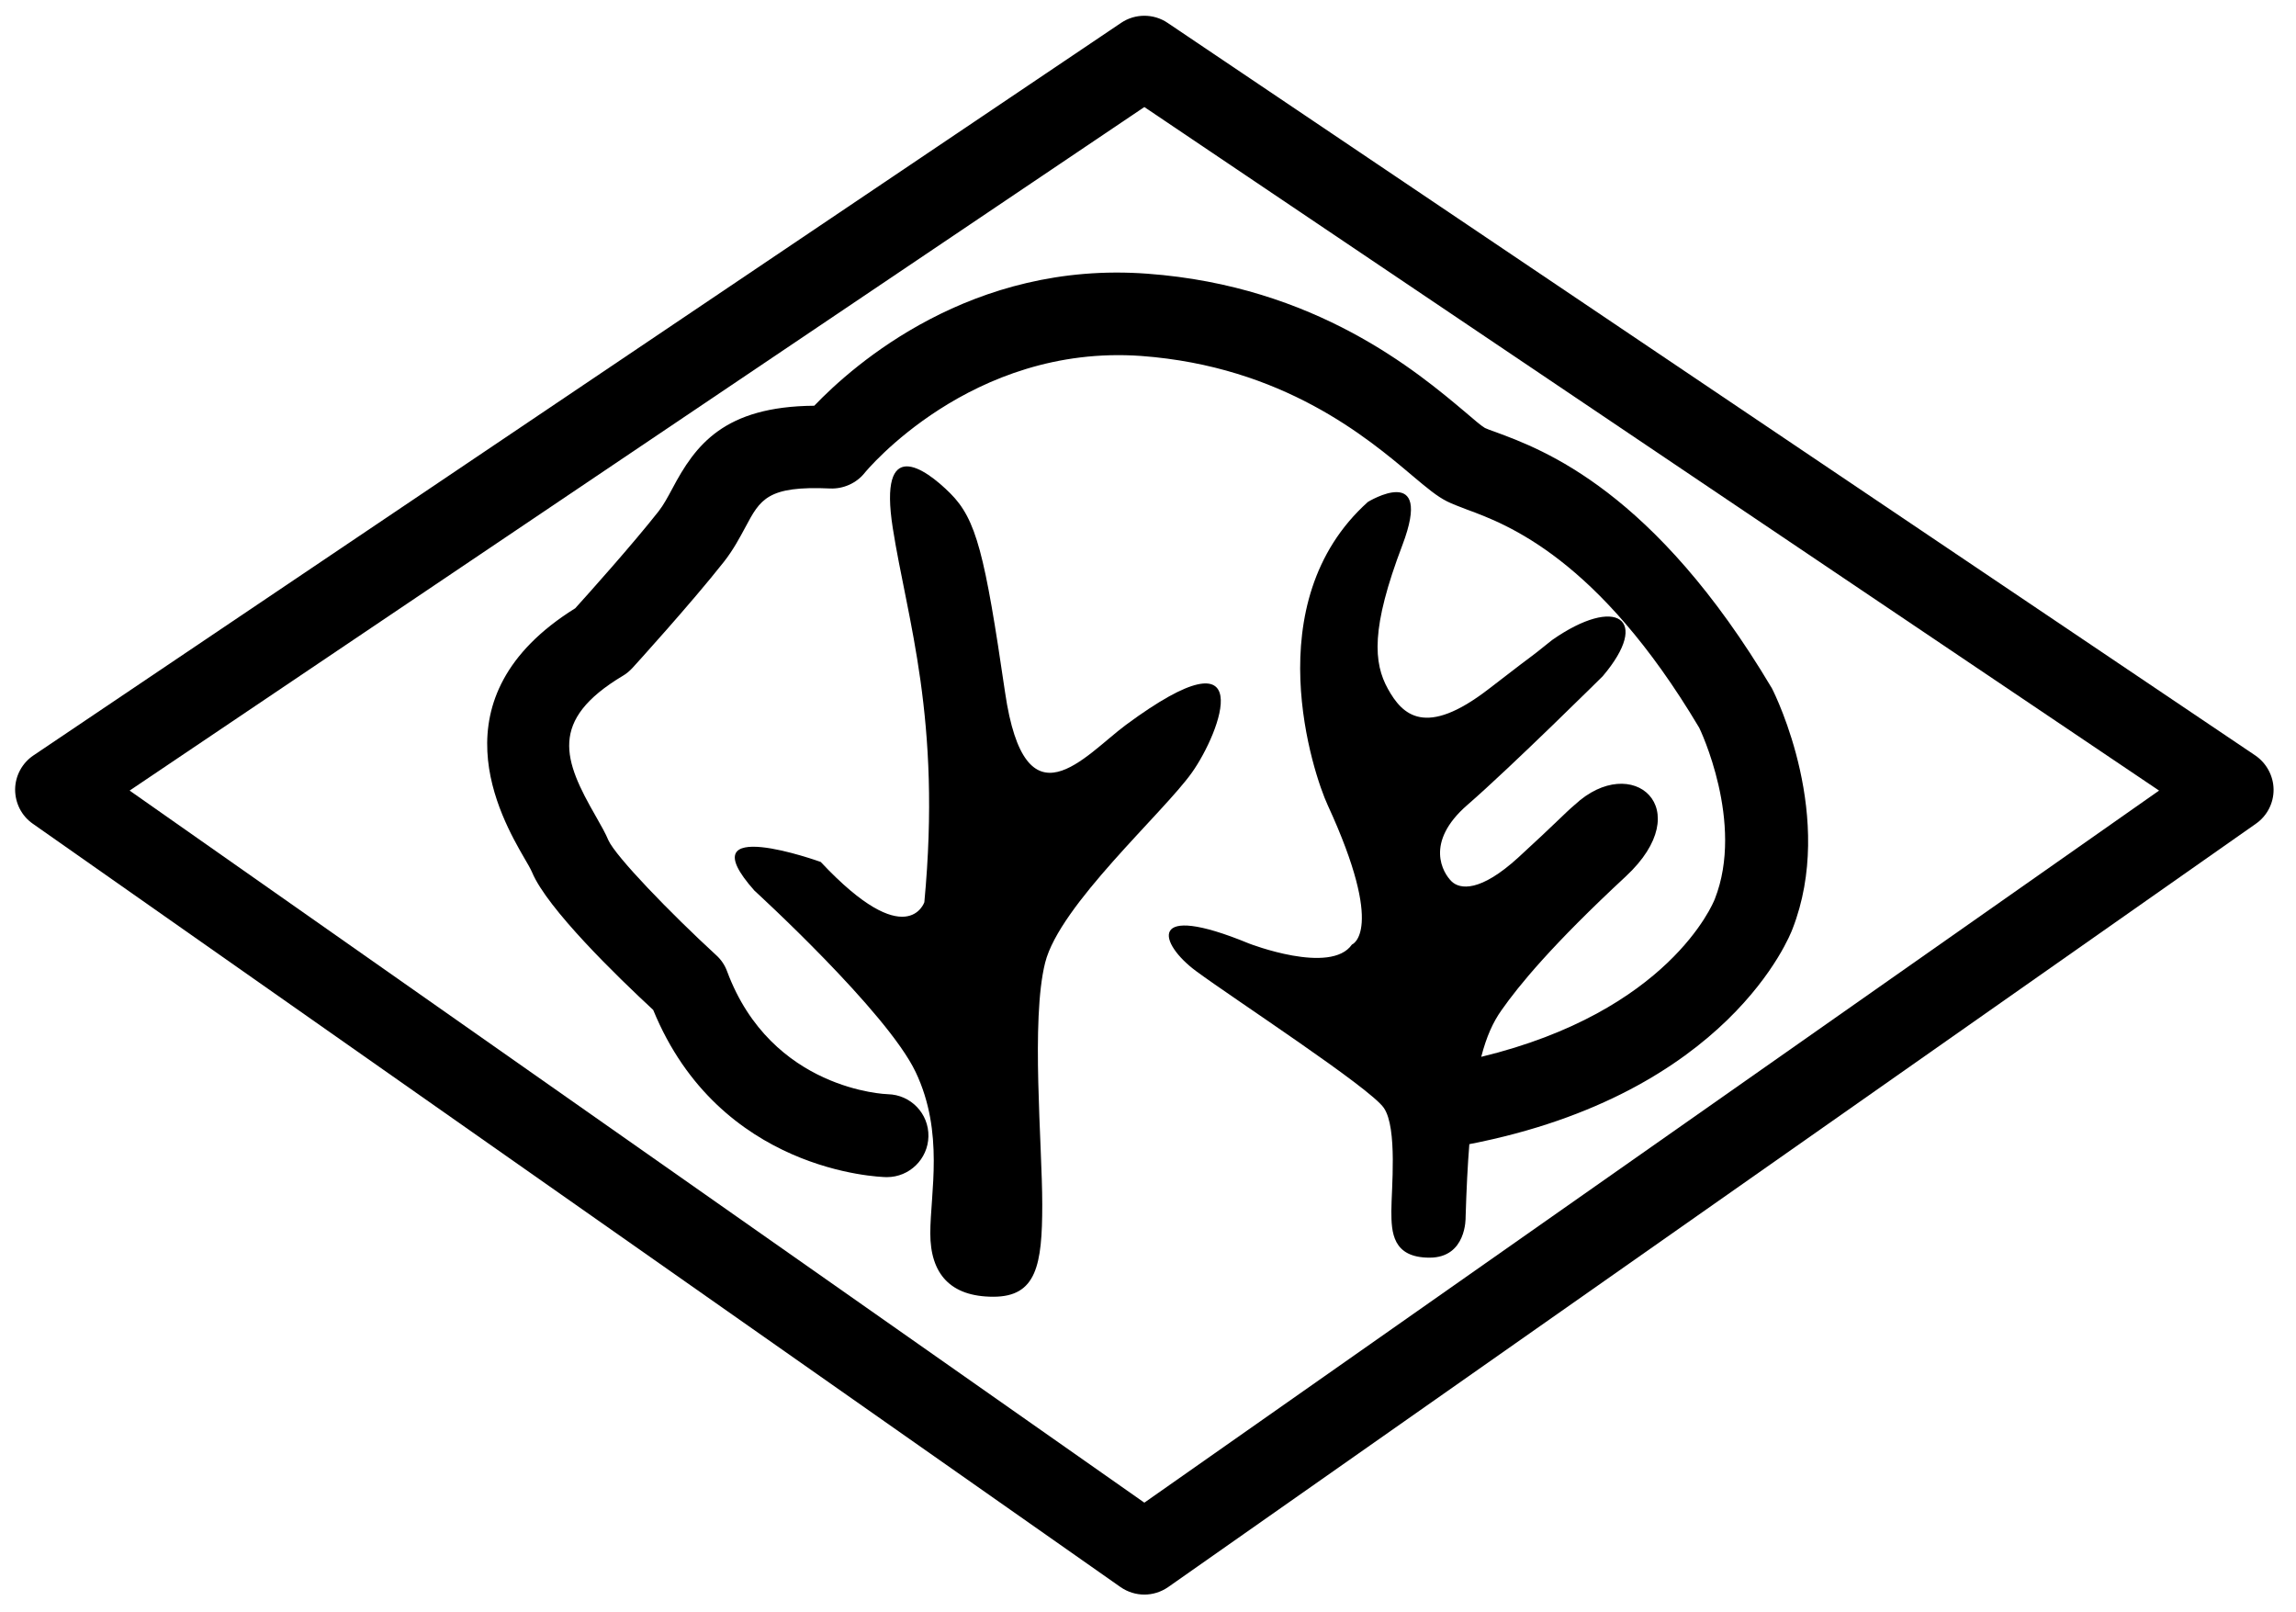 <?xml version="1.0" encoding="utf-8"?>
<!-- Generator: Adobe Illustrator 24.0.3, SVG Export Plug-In . SVG Version: 6.00 Build 0)  -->
<svg version="1.1" id="レイヤー_1" xmlns="http://www.w3.org/2000/svg" xmlns:xlink="http://www.w3.org/1999/xlink" x="0px"
	 y="0px" viewBox="0 0 135.15 94.89" style="enable-background:new 0 0 135.15 94.89;" xml:space="preserve">
<g>
	<path d="M67.36,93.85c-0.49,0-0.98-0.15-1.4-0.44L1.93,48.48c-0.66-0.46-1.04-1.21-1.04-2.02c0.01-0.8,0.41-1.55,1.08-2L66,1.34
		c0.82-0.55,1.9-0.55,2.72,0l64.03,43.12c0.66,0.45,1.07,1.2,1.08,2c0.01,0.8-0.38,1.56-1.04,2.02L68.76,93.41
		C68.34,93.7,67.85,93.85,67.36,93.85z M7.63,46.53l59.73,41.91l59.73-41.91L67.36,6.3L7.63,46.53z"/>
	<path d="M66.28,42.66c-2.43,1.8-5.93,6.22-7.12-1.92c-1.19-8.14-1.69-10.17-3.22-11.7c-1.53-1.53-4.24-3.39-3.39,2.03
		s2.88,11.19,1.86,22.03c0,0-1.02,3.05-6.1-2.37c0,0-7.97-2.88-3.9,1.69c0,0,7.8,7.12,9.49,10.68c1.69,3.56,0.86,7.12,0.86,9.49
		c0,2.37,1.17,3.73,3.71,3.73s2.88-1.86,2.88-5.42c0-3.56-0.68-10.85,0.17-14.24c0.85-3.39,6.95-8.81,8.64-11.19
		S74.24,36.78,66.28,42.66z"/>
	<path d="M104.3,40.51c-6.92-11.64-13.47-14.05-16.26-15.08c-0.28-0.1-0.51-0.18-0.63-0.24c-0.27-0.16-0.63-0.49-1.12-0.9
		c-2.87-2.42-8.84-7.45-18.74-8.18c-10.36-0.78-17.3,5.35-19.62,7.77c-5.32,0.04-7,2.32-8.35,4.87c-0.27,0.5-0.52,0.97-0.81,1.34
		c-1.51,1.92-4.12,4.84-4.91,5.71c-8.43,5.25-4.36,12.34-3.01,14.68c0.2,0.34,0.37,0.63,0.47,0.86c0.89,2.13,5,6.13,7.13,8.1
		c3.9,9.53,13.3,9.83,13.71,9.84c0.02,0,0.03,0,0.05,0c1.32,0,2.41-1.06,2.44-2.39c0.03-1.35-1.04-2.46-2.39-2.49
		c-0.07,0-6.85-0.22-9.46-7.23c-0.13-0.36-0.35-0.69-0.64-0.95c-2.71-2.49-5.91-5.8-6.35-6.77c-0.15-0.37-0.42-0.85-0.74-1.41
		c-1.89-3.29-2.8-5.64,1.6-8.27c0.21-0.12,0.39-0.28,0.56-0.46c0.14-0.15,3.47-3.82,5.37-6.23c0.56-0.71,0.94-1.43,1.28-2.06
		c0.87-1.63,1.29-2.44,4.99-2.27c0.76,0.03,1.53-0.3,2.02-0.91c0.06-0.08,6.26-7.61,16.29-6.89c8.33,0.62,13.3,4.8,15.96,7.05
		c0.87,0.73,1.44,1.21,2.04,1.51c0.28,0.14,0.67,0.29,1.17,0.48c2.31,0.85,7.72,2.84,13.67,12.84c0.03,0.05,2.69,5.59,0.92,10.08
		c-0.11,0.29-2.73,6.62-13.75,9.29c0.31-1.2,0.7-2.05,1.19-2.74c1.03-1.47,3-3.87,7.31-7.87c4.31-4,0.38-7.37-3-4.22
		c-0.56,0.47-1.06,1.03-3.31,3.09c-2.25,2.06-3.45,1.89-3.94,1.41s-1.62-2.28,0.94-4.5c2.56-2.22,7.96-7.57,7.96-7.57
		c2.87-3.38,0.81-4.78-2.98-2.13c-1.96,1.57,0,0-3.73,2.88c-3.73,2.88-5.08,1.53-5.93,0c-0.85-1.53-1.02-3.56,0.85-8.47
		c1.86-4.92-2.03-2.54-2.03-2.54c-6.61,5.93-3.2,16.05-2.37,17.84c3.44,7.47,1.43,8.21,1.43,8.21c-1.25,1.81-6.06-0.06-6.06-0.06
		c-6.06-2.5-5.31,0-3.12,1.62c2.19,1.62,10.25,6.87,11.06,8.06c0.81,1.19,0.44,4.81,0.44,6.06c0,1.25,0.06,2.75,2.25,2.75
		c2.19,0,2.12-2.37,2.12-2.37c0.05-1.66,0.12-3.07,0.22-4.31c15.27-2.97,18.89-12.31,19.02-12.66
		C108.06,48.15,104.54,40.97,104.3,40.51z"/>
</g>
</svg>
